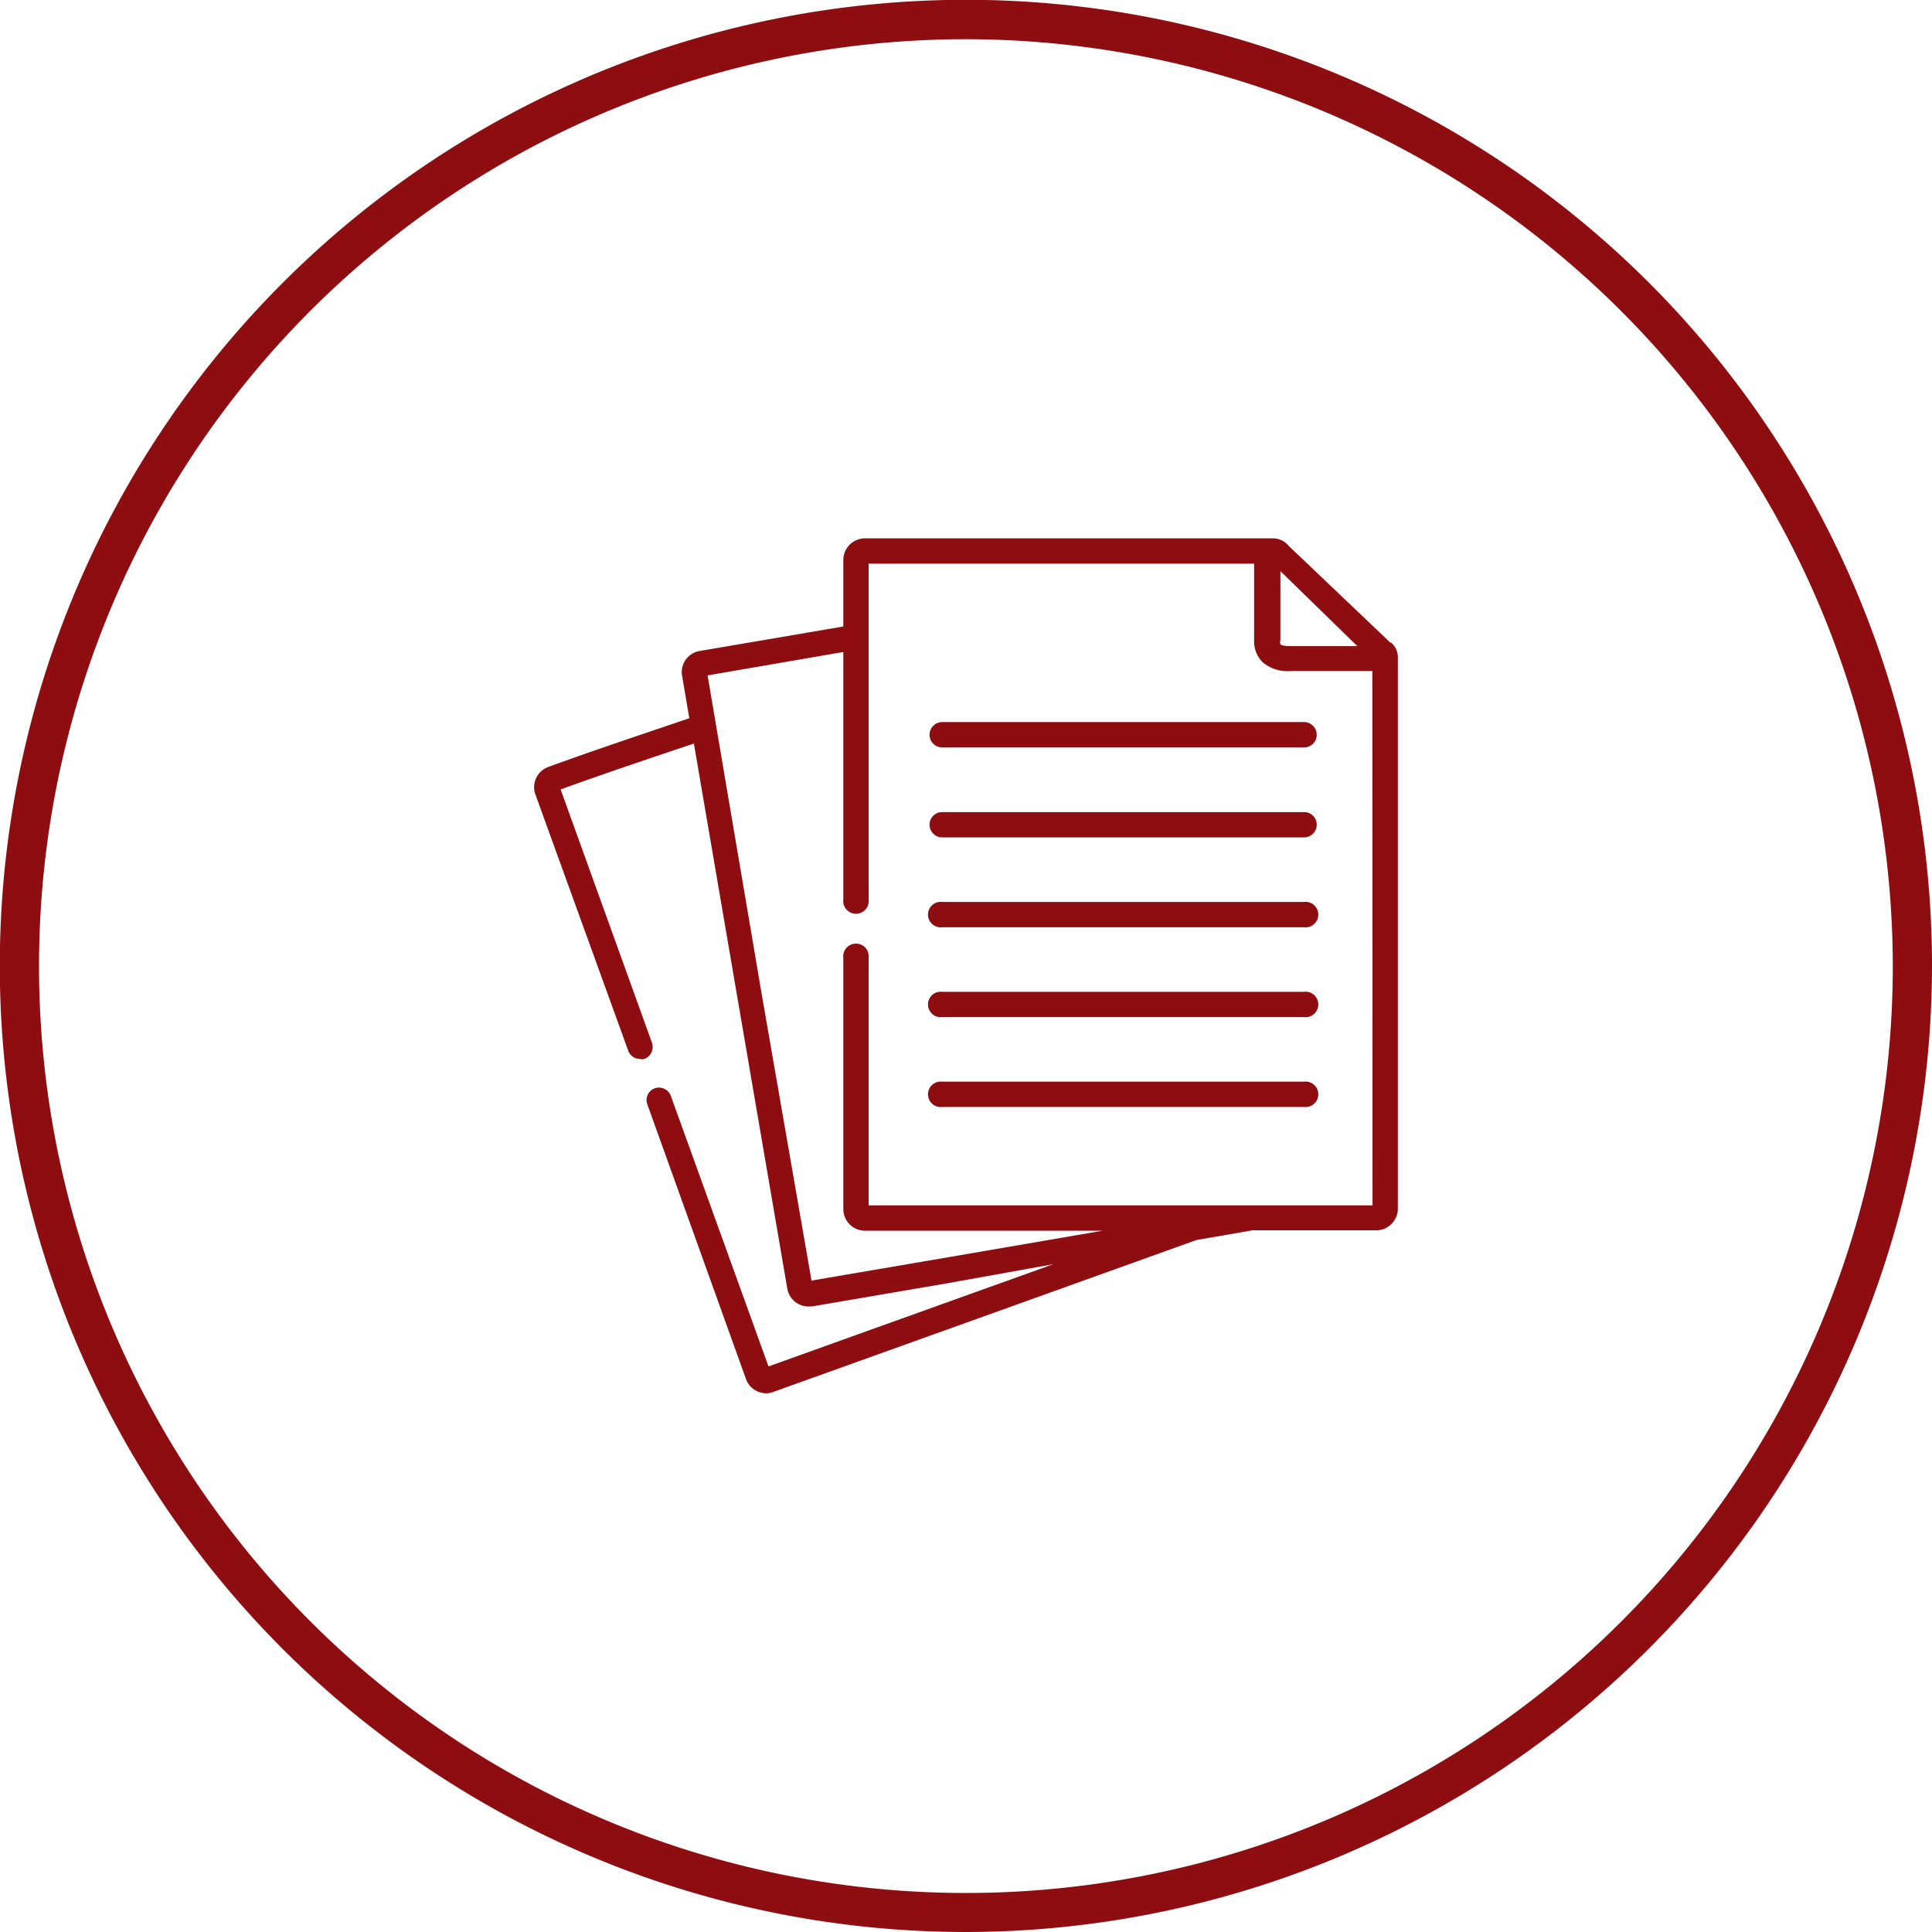 <?xml version="1.0" encoding="UTF-8"?> <svg xmlns="http://www.w3.org/2000/svg" viewBox="0 0 101.49 101.49"> <defs> <style>.cls-1{fill:#8d0d11;}</style> </defs> <g id="Слой_2" data-name="Слой 2"> <g id="Слой_1-2" data-name="Слой 1"> <path class="cls-1" d="M73.06,33.78l-5.36-5.1a1.06,1.06,0,0,0-.81-.4H45.44a1.14,1.14,0,0,0-1.14,1.14v3.49L36.74,34.2a1.12,1.12,0,0,0-.91,1.29l.38,2.24c-2.45.83-5,1.68-7.41,2.56a1.13,1.13,0,0,0-.68,1.43L33,55.19a.66.66,0,0,0,.62.44.59.59,0,0,0,.23,0,.68.68,0,0,0,.4-.85L29.45,41.47c2.29-.83,4.67-1.63,7-2.41l2.28,13.31,2.63,15.34a1.13,1.13,0,0,0,1.11.92h.18l7.12-1.22,5.56-1-8.36,3-6.6,2.37L35.24,57.57a.67.67,0,0,0-.85-.4A.66.66,0,0,0,34,58l5.19,14.45a1.13,1.13,0,0,0,1.06.74,1,1,0,0,0,.37-.07l6.8-2.44,15.43-5.54,2.94-.51H72.3a1.14,1.14,0,0,0,1.13-1.14v-29a1,1,0,0,0-.37-.75Zm-1.76.16H67.89c-.16,0-.53,0-.63-.09a.4.4,0,0,1,0-.23V30Zm.8,29.38H45.63v-13a.67.67,0,1,0-1.33,0V63.51a1.14,1.14,0,0,0,1.14,1.14H57.92l-8.38,1.44-6.91,1.18L40,52.15,37.17,35.48l7.13-1.23v13a.67.67,0,1,0,1.33,0V29.61H65.88v4a1.56,1.56,0,0,0,.44,1.17,2,2,0,0,0,1.47.47h4.3Z"></path> <path class="cls-1" d="M48.83,38.6a.66.66,0,0,0,.67.66h19a.66.66,0,0,0,.67-.66.67.67,0,0,0-.67-.67h-19A.67.67,0,0,0,48.83,38.6Z"></path> <path class="cls-1" d="M68.5,42.66h-19a.66.66,0,0,0-.67.66.67.67,0,0,0,.67.67h19a.67.67,0,0,0,.67-.67A.66.66,0,0,0,68.5,42.66Z"></path> <path class="cls-1" d="M68.5,47.38h-19a.67.67,0,1,0,0,1.33h19a.67.67,0,1,0,0-1.33Z"></path> <path class="cls-1" d="M68.5,52.1h-19a.67.67,0,1,0,0,1.33h19a.67.67,0,1,0,0-1.33Z"></path> <path class="cls-1" d="M68.5,56.82h-19a.67.67,0,1,0,0,1.33h19a.67.67,0,1,0,0-1.33Z"></path> <path class="cls-1" d="M50.75,101.49a50.75,50.75,0,1,1,50.74-50.74A50.8,50.8,0,0,1,50.75,101.49Zm0-99.43A48.69,48.69,0,1,0,99.43,50.75,48.74,48.74,0,0,0,50.75,2.06Z"></path> </g> </g> </svg> 